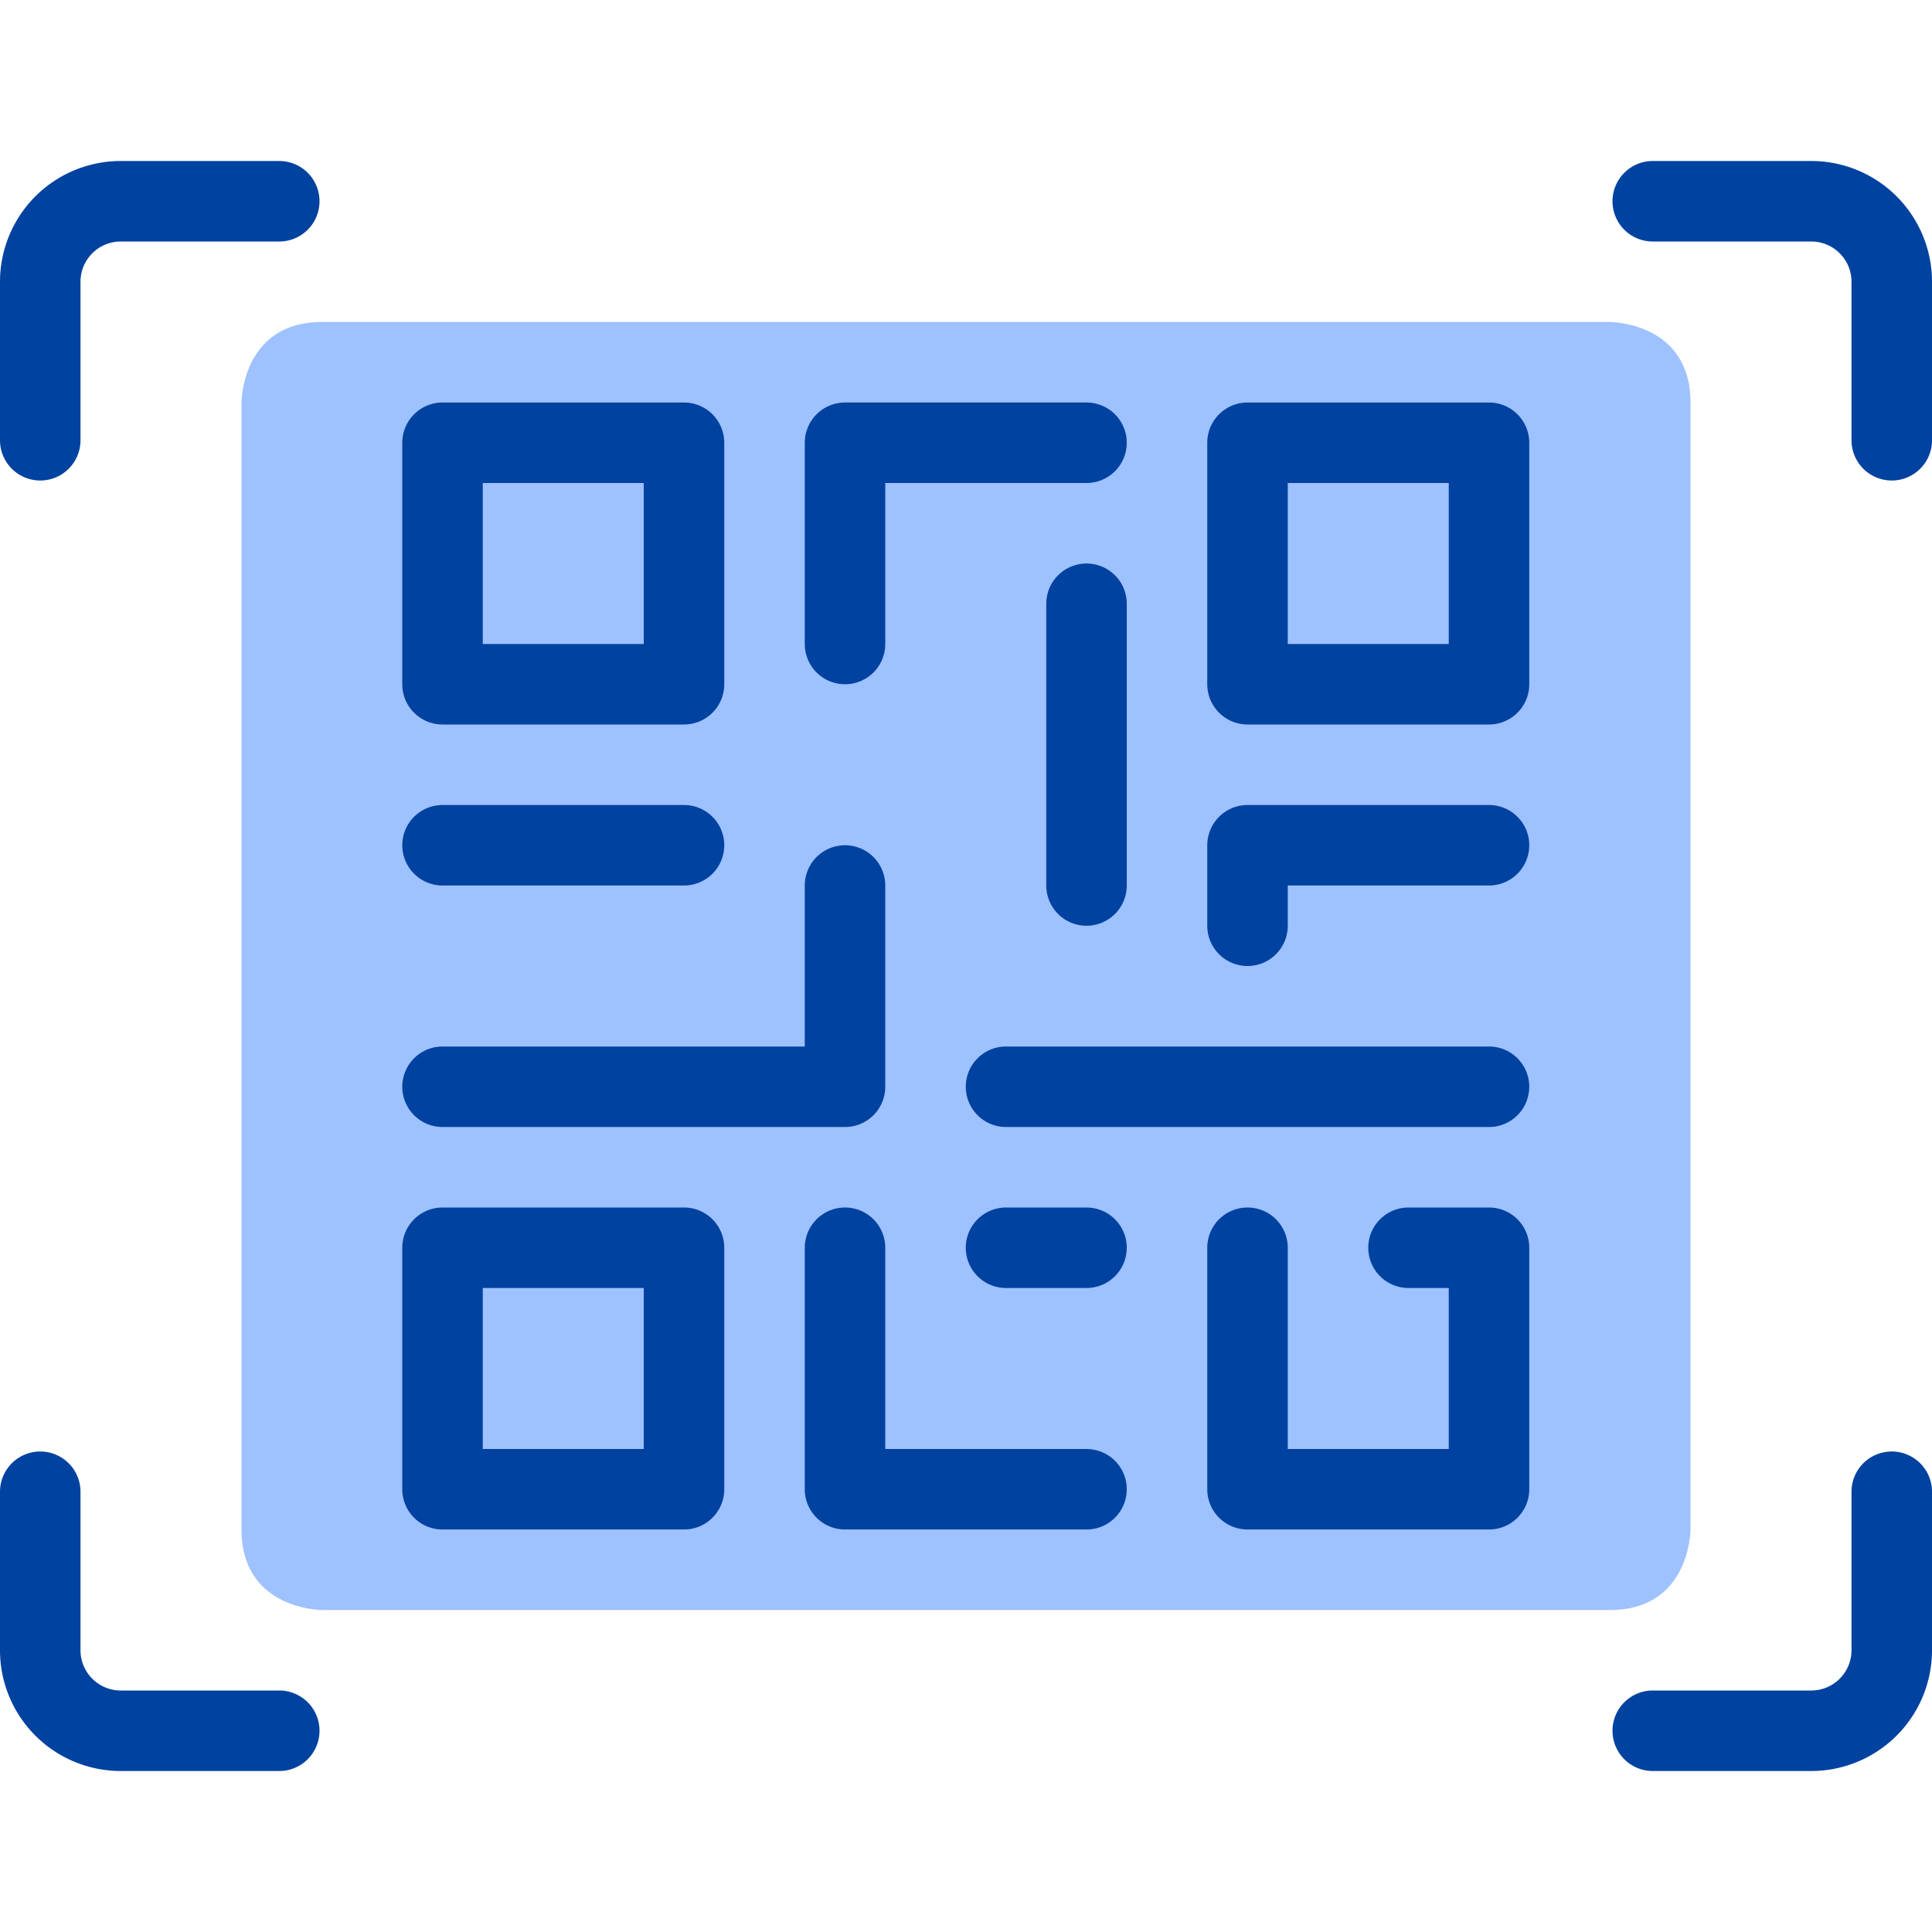 <svg xmlns="http://www.w3.org/2000/svg" viewBox="0 0 24 24" id="Qr-Code-Scan--Streamline-Ultimate" height="24" width="24"><desc>Qr Code Scan Streamline Icon: https://streamlinehq.com</desc><defs></defs><path d="m21 5 0 14s0 1 -1 1L4 20s-1 0 -1 -1L3 5s0 -1 1 -1l16 0s1 0 1 1" fill="#9ec1ff" stroke-width="1"></path><path d="M0.5 18.531V20.5a1 1 0 0 0 1 1h1.969" fill="none" stroke="#0042a0" stroke-linecap="round" stroke-linejoin="round" stroke-width="1"></path><path d="M3.469 2.5H1.5a1 1 0 0 0 -1 1v1.969" fill="none" stroke="#0042a0" stroke-linecap="round" stroke-linejoin="round" stroke-width="1"></path><path d="M23.5 5.469V3.5a1 1 0 0 0 -1 -1h-1.969" fill="none" stroke="#0042a0" stroke-linecap="round" stroke-linejoin="round" stroke-width="1"></path><path d="M20.531 21.5H22.5a1 1 0 0 0 1 -1v-1.969" fill="none" stroke="#0042a0" stroke-linecap="round" stroke-linejoin="round" stroke-width="1"></path><path d="M5.497 5.5h3v3h-3Z" fill="none" stroke="#0042a0" stroke-linecap="round" stroke-linejoin="round" stroke-width="1"></path><path d="M15.497 5.5h3v3h-3Z" fill="none" stroke="#0042a0" stroke-linecap="round" stroke-linejoin="round" stroke-width="1"></path><path d="M5.497 15.5h3v3h-3Z" fill="none" stroke="#0042a0" stroke-linecap="round" stroke-linejoin="round" stroke-width="1"></path><path d="m15.497 15.5 0 3 3 0 0 -3 -1 0" fill="none" stroke="#0042a0" stroke-linecap="round" stroke-linejoin="round" stroke-width="1"></path><path d="m10.497 8 0 -2.5 3 0" fill="none" stroke="#0042a0" stroke-linecap="round" stroke-linejoin="round" stroke-width="1"></path><path d="m13.497 7.5 0 3.5" fill="none" stroke="#0042a0" stroke-linecap="round" stroke-linejoin="round" stroke-width="1"></path><path d="m5.497 13.5 5 0 0 -2.5" fill="none" stroke="#0042a0" stroke-linecap="round" stroke-linejoin="round" stroke-width="1"></path><path d="m10.497 15.5 0 3 3 0" fill="none" stroke="#0042a0" stroke-linecap="round" stroke-linejoin="round" stroke-width="1"></path><path d="m12.497 15.5 1 0" fill="none" stroke="#0042a0" stroke-linecap="round" stroke-linejoin="round" stroke-width="1"></path><path d="m5.497 10.5 3 0" fill="none" stroke="#0042a0" stroke-linecap="round" stroke-linejoin="round" stroke-width="1"></path><path d="m18.497 10.5 -3 0 0 1" fill="none" stroke="#0042a0" stroke-linecap="round" stroke-linejoin="round" stroke-width="1"></path><path d="m12.497 13.5 6 0" fill="none" stroke="#0042a0" stroke-linecap="round" stroke-linejoin="round" stroke-width="1"></path></svg>